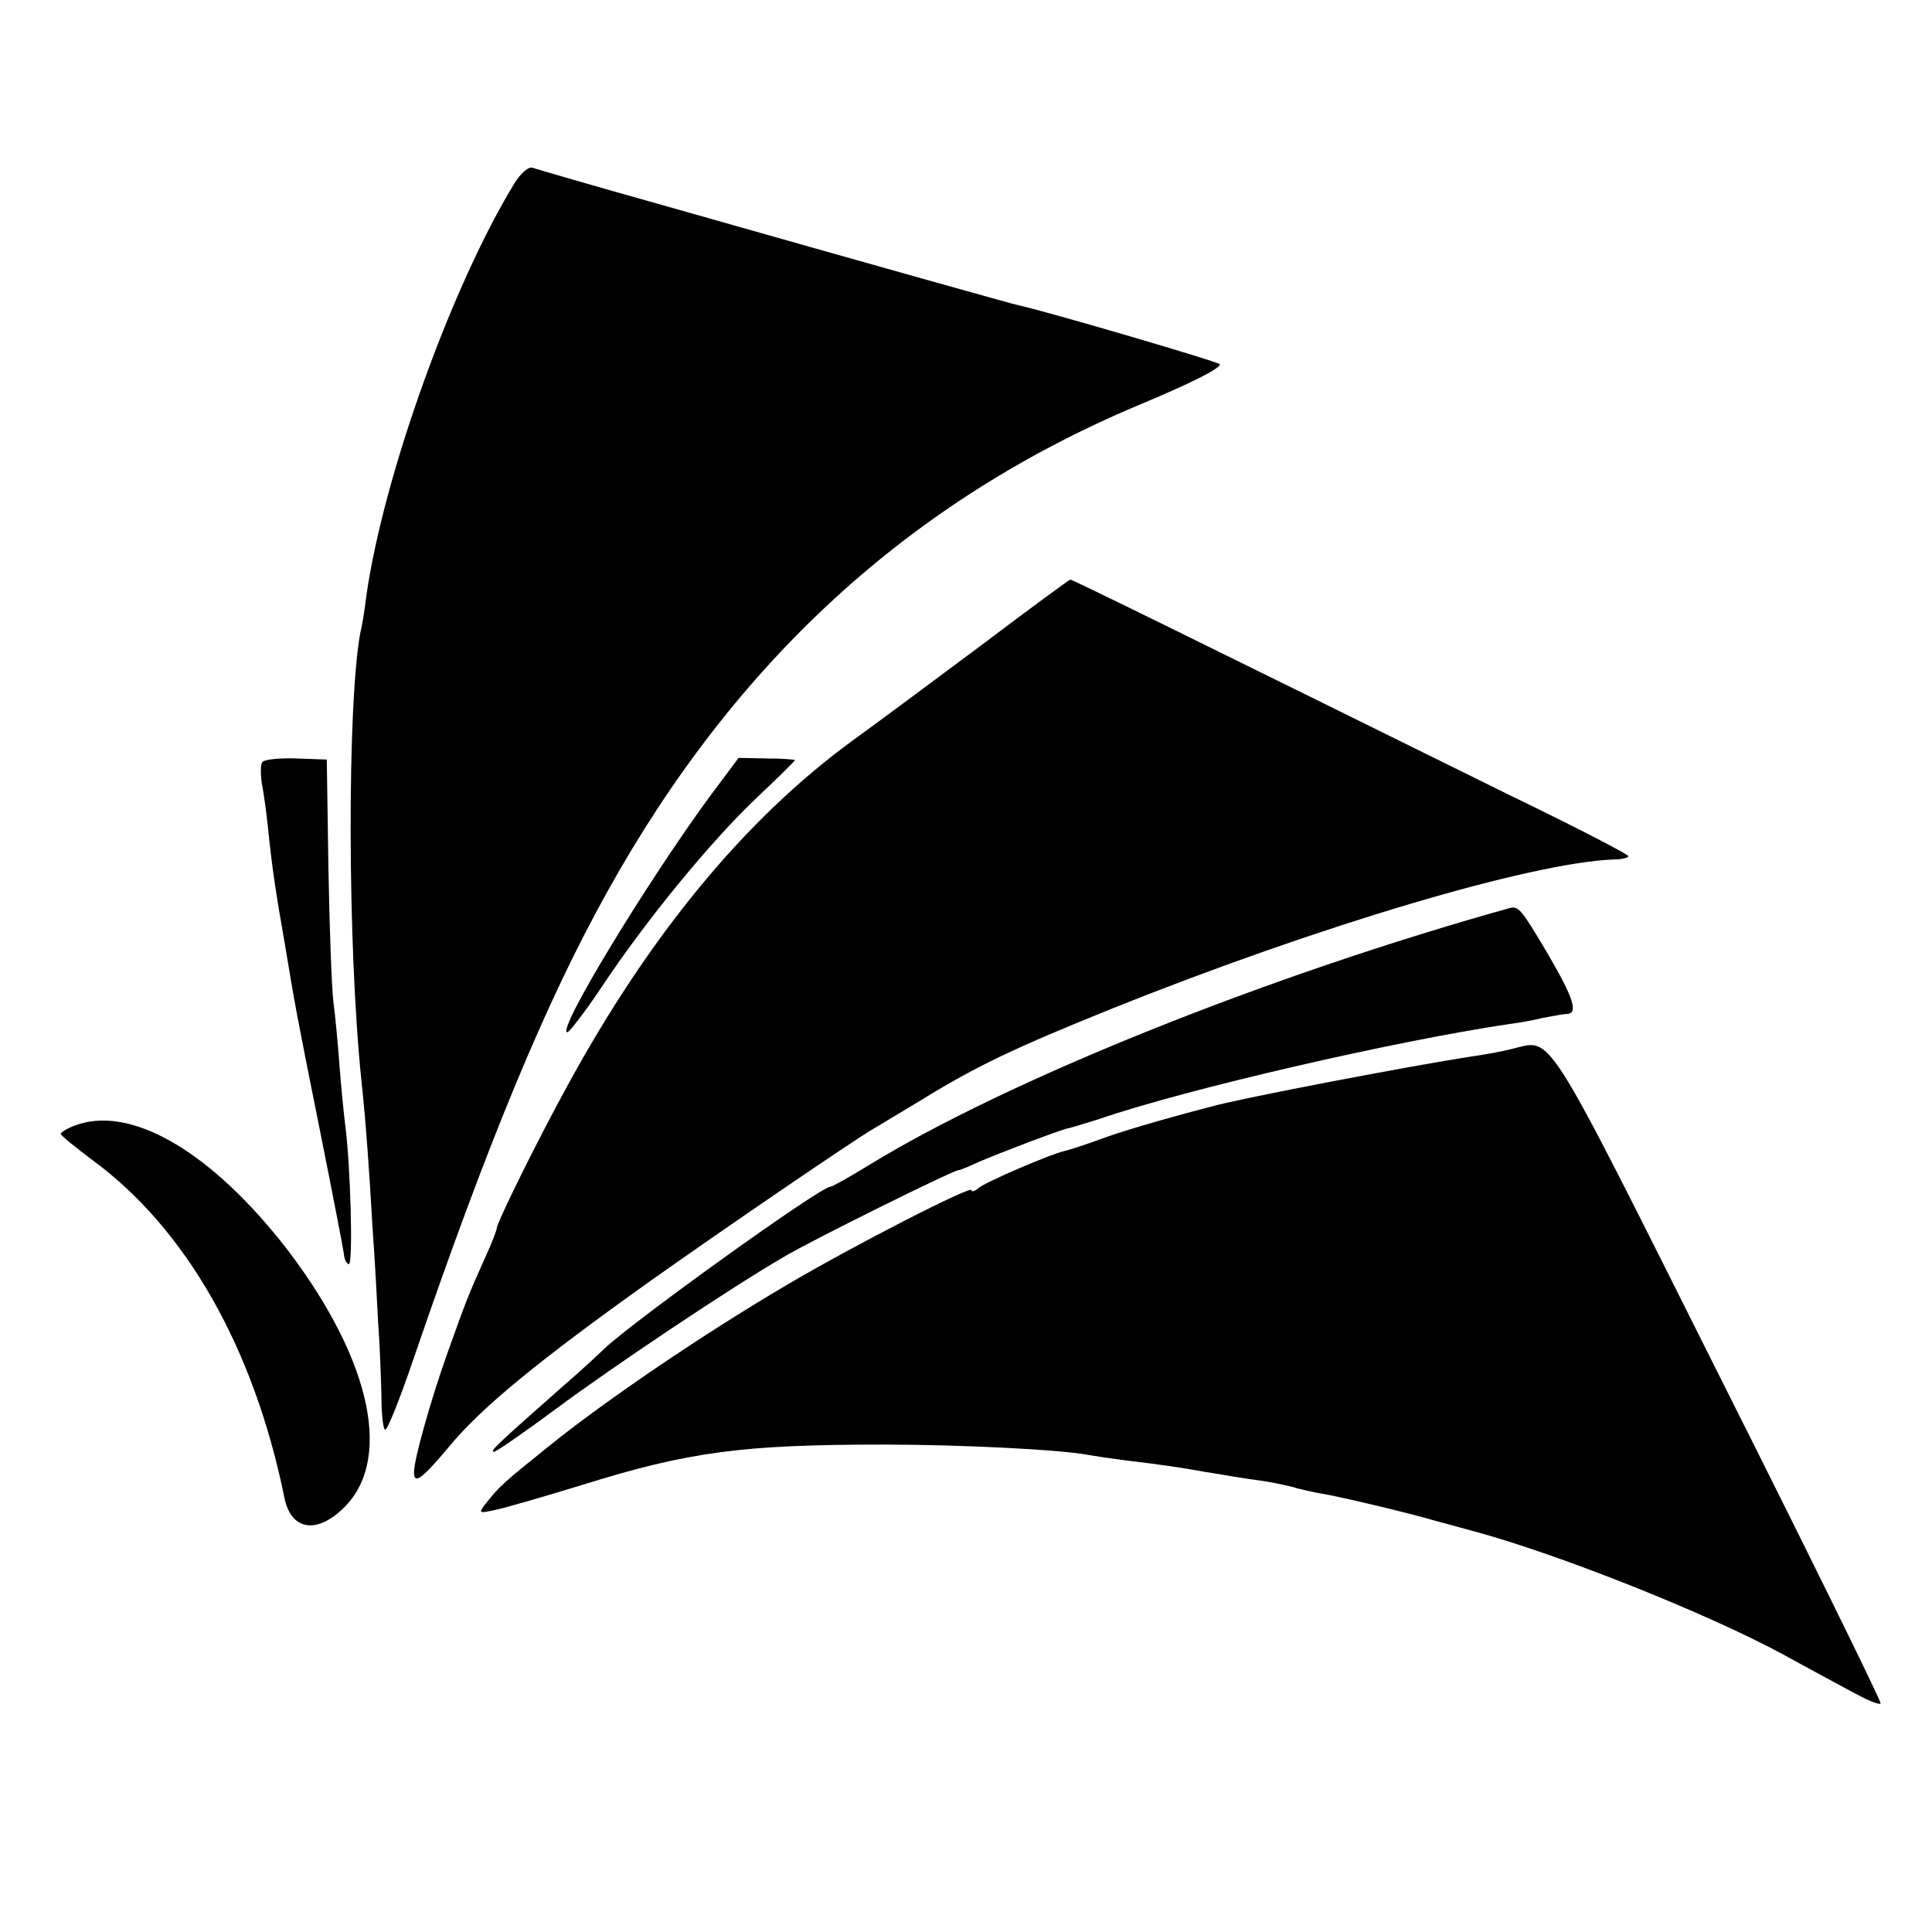<?xml version="1.0" standalone="no"?>
<!DOCTYPE svg PUBLIC "-//W3C//DTD SVG 20010904//EN"
 "http://www.w3.org/TR/2001/REC-SVG-20010904/DTD/svg10.dtd">
<svg version="1.0" xmlns="http://www.w3.org/2000/svg"
 width="350pt" height="350pt" viewBox="0 0 350 350"
 preserveAspectRatio="xMidYMid meet">
<g transform="translate(0,350) scale(0.1,-0.1)"
fill="#000000" stroke="none">
<path d="M932 3168 c-113 -185 -236 -526 -268 -745 -3 -26 -8 -57 -11 -68 -24
-125 -24 -567 2 -815 8 -75 14 -161 20 -266 4 -54 8 -130 10 -169 3 -38 5 -98
6 -132 0 -35 3 -63 7 -63 4 0 27 57 51 128 136 397 241 649 352 848 232 417
547 705 959 879 96 40 150 67 150 75 0 4 -314 96 -365 107 -10 2 -235 65 -654
184 -118 33 -220 63 -226 65 -7 3 -22 -10 -33 -28z"/>
<path d="M1779 2332 c-86 -64 -192 -143 -235 -174 -193 -141 -366 -350 -515
-623 -54 -98 -129 -250 -129 -260 0 -3 -9 -27 -21 -53 -32 -71 -35 -80 -68
-172 -31 -87 -61 -194 -61 -217 0 -23 14 -13 65 48 58 70 162 155 364 299 134
95 364 252 403 275 9 5 48 29 85 51 102 63 172 96 348 167 374 150 758 264
908 270 15 0 27 3 27 6 0 3 -94 52 -208 107 -114 56 -340 168 -503 248 -162
80 -297 146 -300 146 -2 0 -74 -53 -160 -118z"/>
<path d="M475 2119 c-3 -4 -3 -21 -1 -36 3 -15 8 -50 11 -78 8 -79 15 -124 31
-215 19 -114 19 -116 65 -345 22 -110 41 -208 42 -217 1 -10 5 -18 9 -18 8 0
3 182 -7 255 -2 17 -7 64 -10 105 -3 41 -8 93 -11 115 -3 22 -7 130 -9 240
l-3 199 -56 2 c-31 1 -59 -2 -61 -7z"/>
<path d="M1285 2056 c-113 -154 -279 -427 -257 -426 4 1 32 37 62 82 81 122
198 264 279 341 39 37 71 68 71 70 0 1 -23 3 -51 3 l-51 1 -53 -71z"/>
<path d="M2735 1855 c-437 -122 -909 -311 -1163 -467 -34 -21 -65 -38 -68 -38
-18 0 -359 -245 -410 -294 -6 -6 -39 -37 -75 -68 -120 -106 -133 -118 -124
-118 4 0 56 36 114 79 101 75 316 219 411 274 50 30 307 157 316 157 3 0 20 7
37 15 37 16 147 58 162 61 6 1 31 9 57 17 157 54 534 141 743 172 17 2 44 7
60 11 17 3 36 7 43 7 22 1 13 28 -34 109 -48 81 -53 87 -69 83z"/>
<path d="M2740 1600 c-19 -5 -53 -11 -75 -14 -110 -17 -415 -75 -472 -91 -92
-24 -166 -46 -203 -60 -25 -9 -52 -18 -61 -20 -24 -5 -143 -56 -156 -67 -7 -6
-13 -8 -13 -4 0 9 -213 -100 -335 -172 -153 -90 -329 -210 -427 -289 -86 -69
-93 -75 -118 -107 -14 -18 -13 -18 19 -11 18 4 88 24 156 45 192 60 290 73
545 73 139 0 323 -9 373 -19 11 -2 38 -6 61 -9 67 -8 109 -14 146 -21 19 -3
44 -7 55 -9 11 -2 38 -6 60 -9 22 -4 46 -9 54 -12 8 -2 28 -7 46 -10 27 -4
158 -35 205 -49 8 -2 40 -11 70 -19 155 -42 421 -148 560 -223 47 -26 105 -57
129 -70 24 -13 45 -22 48 -19 2 2 -130 271 -294 597 -320 639 -300 606 -373
589z"/>
<path d="M133 1460 c-13 -5 -23 -12 -23 -14 0 -3 26 -24 58 -48 170 -125 292
-341 347 -610 11 -58 55 -68 103 -24 95 85 57 268 -95 469 -139 181 -288 268
-390 227z"/>
</g>
</svg>
